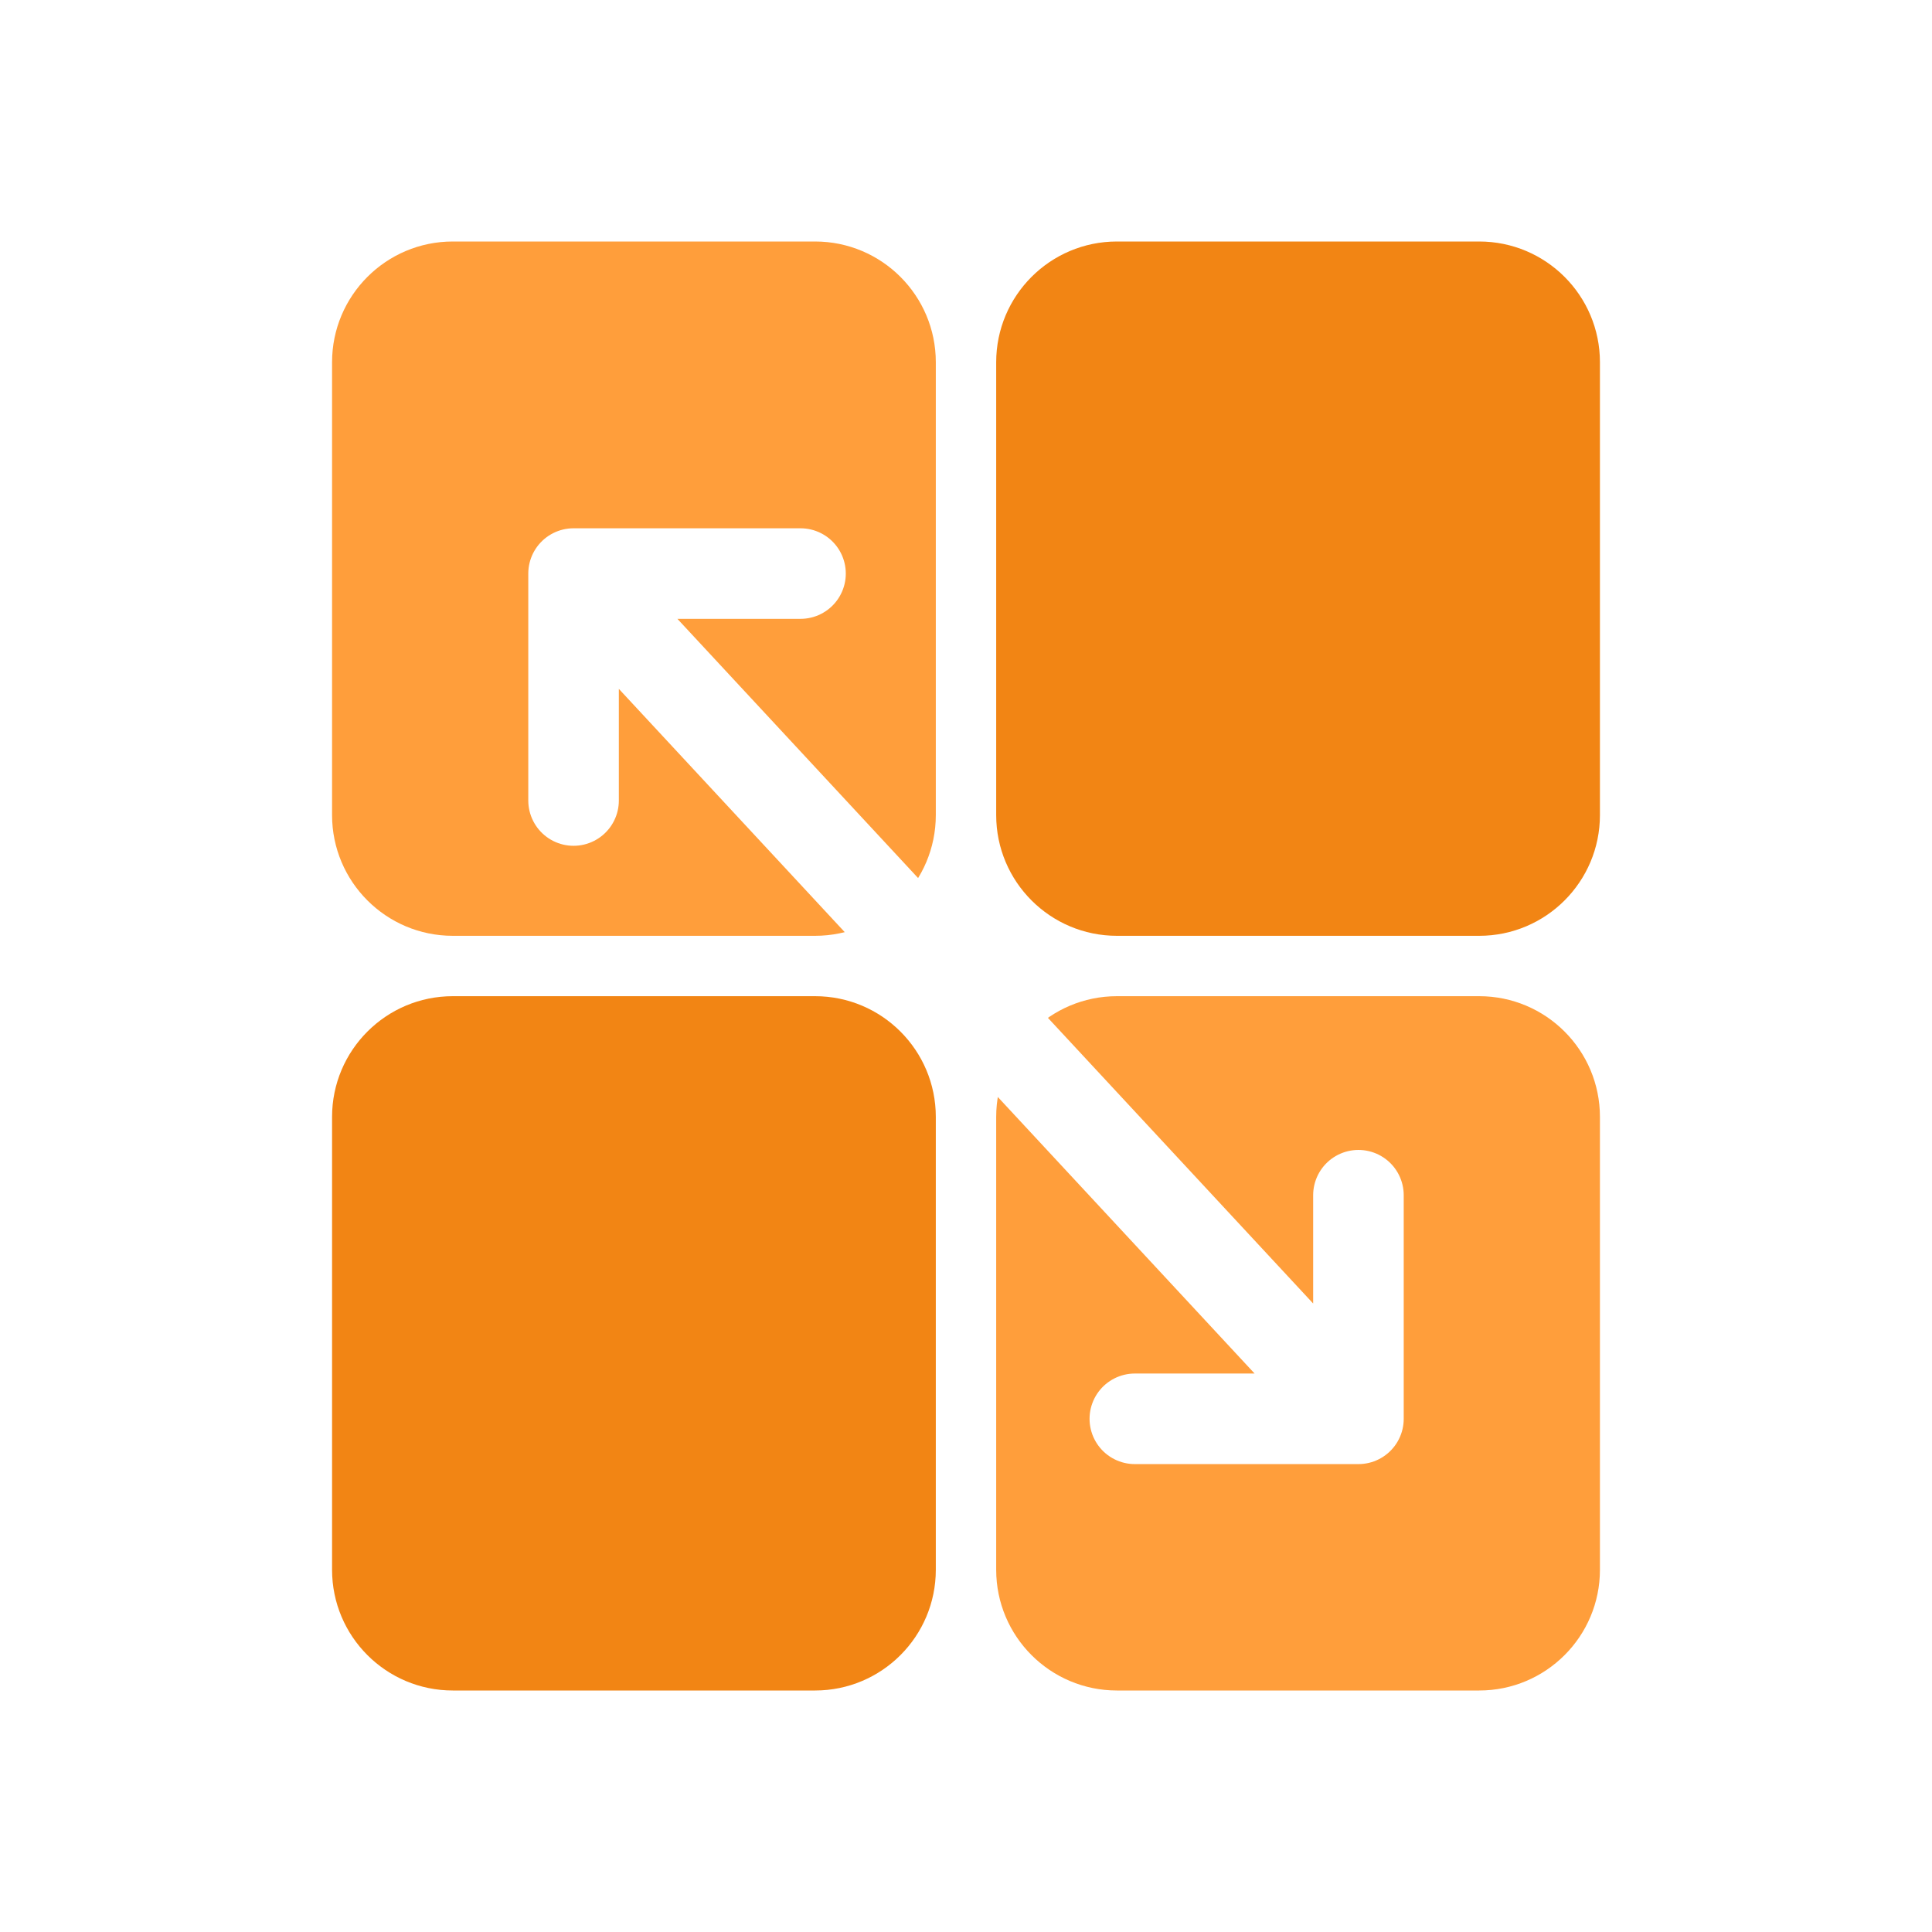 <svg width="64" height="64" viewBox="0 0 64 64" fill="none" xmlns="http://www.w3.org/2000/svg">
<path d="M11 12C11 9.791 12.791 8 15 8H27C29.209 8 31 9.791 31 12V27C31 29.209 29.209 31 27 31H15C12.791 31 11 29.209 11 27V12Z" fill="#FF9E3B"/>
<path d="M11 37C11 34.791 12.791 33 15 33H27C29.209 33 31 34.791 31 37V52C31 54.209 29.209 56 27 56H15C12.791 56 11 54.209 11 52V37Z" fill="#F28514"/>
<path d="M33 12C33 9.791 34.791 8 37 8H49C51.209 8 53 9.791 53 12V27C53 29.209 51.209 31 49 31H37C34.791 31 33 29.209 33 27V12Z" fill="#F28514"/>
<path d="M33 37C33 34.791 34.791 33 37 33H49C51.209 33 53 34.791 53 37V52C53 54.209 51.209 56 49 56H37C34.791 56 33 54.209 33 52V37Z" fill="#FF9E3B"/>
<g filter="url(#filter0_d_1029_9575)">
<path d="M45 46L19 18M45 46L37.593 46M45 46L45 38.593M19 18L26.518 18M19 18L19 25.518" stroke="white" stroke-width="3" stroke-linecap="round" stroke-linejoin="round"/>
</g>
<defs>
<filter id="filter0_d_1029_9575" x="14.5" y="14.5" width="35" height="37" filterUnits="userSpaceOnUse" color-interpolation-filters="sRGB">
<feFlood flood-opacity="0" result="BackgroundImageFix"/>
<feColorMatrix in="SourceAlpha" type="matrix" values="0 0 0 0 0 0 0 0 0 0 0 0 0 0 0 0 0 0 127 0" result="hardAlpha"/>
<feOffset dy="1"/>
<feGaussianBlur stdDeviation="1.5"/>
<feComposite in2="hardAlpha" operator="out"/>
<feColorMatrix type="matrix" values="0 0 0 0 0.855 0 0 0 0 0.4 0 0 0 0 0.239 0 0 0 0.4 0"/>
<feBlend mode="normal" in2="BackgroundImageFix" result="effect1_dropShadow_1029_9575"/>
<feBlend mode="normal" in="SourceGraphic" in2="effect1_dropShadow_1029_9575" result="shape"/>
</filter>
</defs>
</svg>
